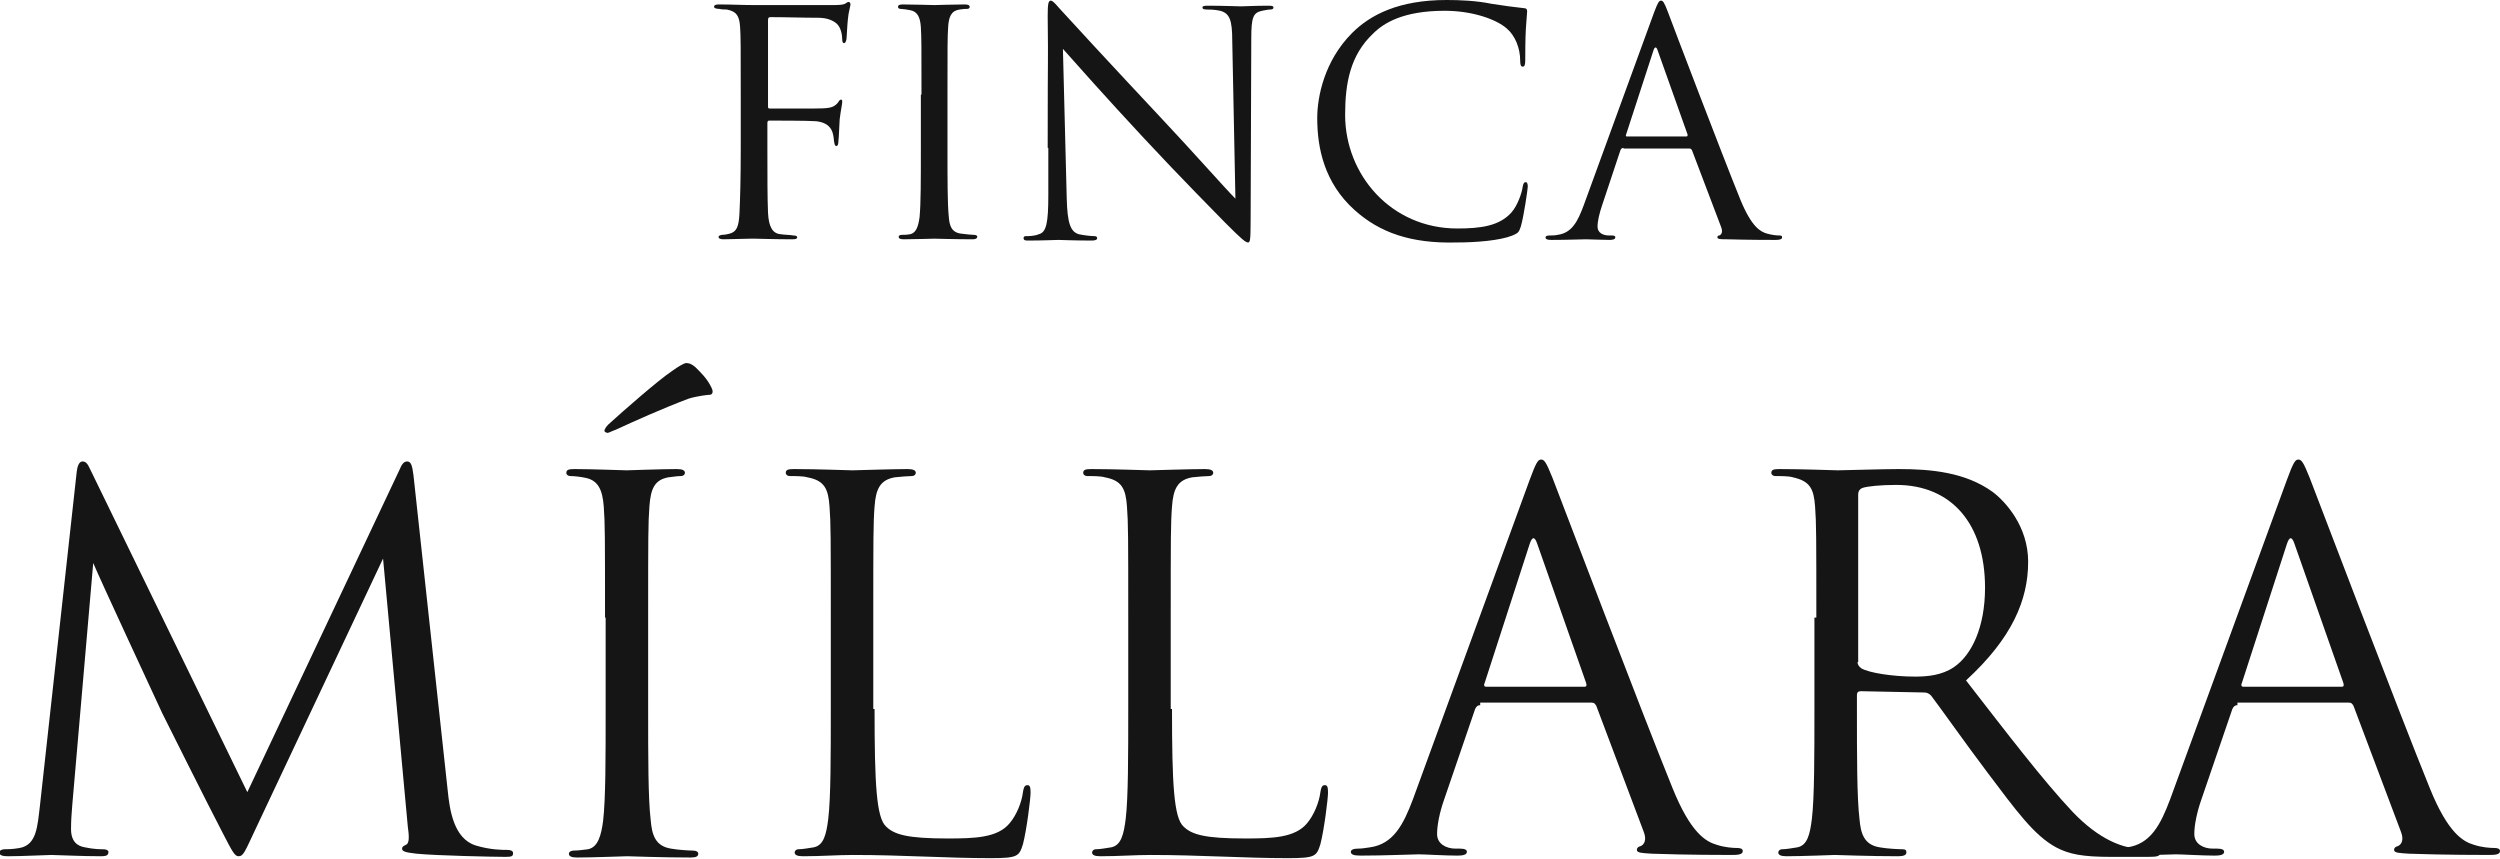<svg width="131" height="45" viewBox="0 0 131 45" fill="none" xmlns="http://www.w3.org/2000/svg">
<path d="M38.815 4.955C38.815 2.428 38.815 1.962 38.782 1.43C38.748 0.865 38.615 0.599 38.084 0.499C37.984 0.499 37.818 0.499 37.685 0.465C37.552 0.465 37.419 0.432 37.419 0.366C37.419 0.266 37.486 0.233 37.685 0.233C38.316 0.233 38.948 0.266 39.513 0.266C39.845 0.266 43.135 0.266 43.534 0.266C43.899 0.266 44.198 0.266 44.331 0.166C44.365 0.133 44.431 0.1 44.464 0.1C44.531 0.1 44.564 0.166 44.564 0.233C44.564 0.299 44.498 0.532 44.464 0.732C44.398 1.197 44.398 1.463 44.365 1.929C44.365 2.128 44.298 2.261 44.232 2.261C44.165 2.261 44.132 2.195 44.132 2.062C44.132 1.829 44.066 1.43 43.833 1.23C43.633 1.064 43.334 0.931 42.869 0.931C42.038 0.931 41.208 0.898 40.377 0.898C40.277 0.898 40.244 0.931 40.244 1.064V5.554C40.244 5.654 40.244 5.687 40.343 5.687C41.008 5.687 41.939 5.687 42.603 5.687C43.467 5.687 43.667 5.654 43.899 5.388C43.966 5.288 43.999 5.222 44.066 5.222C44.132 5.222 44.132 5.255 44.132 5.355C44.132 5.454 44.066 5.72 43.999 6.253C43.966 6.751 43.966 7.117 43.933 7.383C43.933 7.55 43.899 7.649 43.833 7.649C43.733 7.649 43.733 7.55 43.7 7.383C43.667 7.018 43.633 6.452 42.77 6.352C42.371 6.319 40.576 6.319 40.31 6.319C40.244 6.319 40.211 6.352 40.211 6.452V7.849C40.211 9.246 40.211 10.377 40.244 11.142C40.277 11.873 40.477 12.239 40.908 12.273C41.108 12.306 41.407 12.306 41.573 12.339C41.706 12.339 41.773 12.372 41.773 12.439C41.773 12.505 41.706 12.539 41.507 12.539C40.609 12.539 39.579 12.505 39.513 12.505H39.38C39.047 12.505 38.316 12.539 37.918 12.539C37.751 12.539 37.652 12.505 37.652 12.406C37.652 12.372 37.685 12.339 37.818 12.306C37.984 12.306 38.117 12.273 38.25 12.239C38.582 12.139 38.715 11.907 38.748 11.175C38.782 10.476 38.815 9.346 38.815 7.816V4.955Z" fill="#151515"/>
<path d="M48.286 4.956C48.286 2.428 48.286 1.962 48.253 1.43C48.219 0.865 48.053 0.599 47.688 0.532C47.522 0.499 47.289 0.466 47.189 0.466C47.123 0.466 47.056 0.432 47.056 0.366C47.056 0.266 47.123 0.233 47.322 0.233C47.854 0.233 48.884 0.266 48.951 0.266C49.017 0.266 50.047 0.233 50.546 0.233C50.712 0.233 50.812 0.266 50.812 0.366C50.812 0.432 50.745 0.466 50.679 0.466C50.579 0.466 50.479 0.466 50.28 0.499C49.848 0.566 49.715 0.865 49.682 1.43C49.648 1.962 49.648 2.395 49.648 4.956V7.816C49.648 9.379 49.648 10.676 49.715 11.342C49.748 11.807 49.848 12.173 50.346 12.24C50.579 12.273 50.911 12.306 51.011 12.306C51.144 12.306 51.21 12.339 51.21 12.406C51.21 12.472 51.144 12.539 50.978 12.539C50.08 12.539 49.05 12.506 48.951 12.506C48.884 12.506 47.854 12.539 47.355 12.539C47.189 12.539 47.09 12.506 47.09 12.406C47.09 12.373 47.123 12.306 47.256 12.306C47.355 12.306 47.522 12.306 47.688 12.273C48.02 12.206 48.12 11.84 48.186 11.375C48.253 10.676 48.253 9.413 48.253 7.849V4.956H48.286Z" fill="#151515"/>
<path d="M54.899 7.749C54.899 1.862 54.932 3.991 54.899 0.831C54.899 0.2 54.932 0.033 55.065 0.033C55.198 0.033 55.464 0.399 55.63 0.565C55.863 0.831 58.289 3.459 60.814 6.153C62.443 7.882 64.204 9.878 64.736 10.41L64.57 2.129C64.57 1.064 64.437 0.698 63.938 0.565C63.639 0.499 63.373 0.499 63.24 0.499C63.074 0.499 63.008 0.466 63.008 0.399C63.008 0.299 63.141 0.299 63.34 0.299C64.071 0.299 64.869 0.333 65.035 0.333C65.201 0.333 65.766 0.299 66.43 0.299C66.597 0.299 66.73 0.299 66.73 0.399C66.73 0.466 66.663 0.499 66.563 0.499C66.43 0.499 66.331 0.532 66.131 0.565C65.666 0.665 65.567 0.898 65.567 2.029L65.533 11.541C65.533 12.605 65.5 12.705 65.4 12.705C65.267 12.705 65.068 12.539 64.204 11.674C64.038 11.508 61.678 9.113 59.95 7.25C58.056 5.222 56.228 3.16 55.697 2.561L55.896 10.377C55.929 11.707 56.095 12.14 56.527 12.273C56.827 12.339 57.192 12.373 57.358 12.373C57.425 12.373 57.491 12.406 57.491 12.472C57.491 12.572 57.391 12.605 57.192 12.605C56.262 12.605 55.597 12.572 55.464 12.572C55.331 12.572 54.633 12.605 53.902 12.605C53.736 12.605 53.636 12.605 53.636 12.472C53.636 12.406 53.669 12.373 53.769 12.373C53.902 12.373 54.201 12.373 54.434 12.273C54.833 12.173 54.932 11.674 54.932 10.211V7.749H54.899Z" fill="#151515"/>
<path d="M70.983 11.009C69.388 9.579 69.023 7.749 69.023 6.186C69.023 5.089 69.388 3.193 70.85 1.729C71.814 0.765 73.309 0 75.802 0C76.466 0 77.364 0.033 78.161 0.2C78.793 0.299 79.291 0.366 79.889 0.432C79.989 0.432 80.022 0.499 80.022 0.599C80.022 0.732 79.989 0.931 79.956 1.497C79.923 2.029 79.923 2.927 79.923 3.16C79.923 3.392 79.889 3.492 79.79 3.492C79.69 3.492 79.657 3.392 79.657 3.16C79.657 2.528 79.391 1.863 78.959 1.497C78.394 0.998 77.131 0.565 75.702 0.565C73.542 0.565 72.512 1.197 71.947 1.763C70.751 2.894 70.485 4.357 70.485 6.02C70.485 9.146 72.877 11.973 76.367 11.973C77.596 11.973 78.56 11.84 79.192 11.142C79.524 10.776 79.757 10.078 79.79 9.778C79.823 9.612 79.856 9.545 79.956 9.545C80.022 9.545 80.056 9.645 80.056 9.778C80.056 9.878 79.856 11.308 79.69 11.874C79.59 12.173 79.557 12.206 79.258 12.339C78.593 12.605 77.364 12.705 76.334 12.705C73.908 12.772 72.279 12.173 70.983 11.009Z" fill="#151515"/>
<path d="M85.074 7.749C85.007 7.749 84.941 7.783 84.907 7.882L83.944 10.776C83.811 11.175 83.711 11.574 83.711 11.874C83.711 12.206 84.01 12.339 84.309 12.339H84.442C84.608 12.339 84.642 12.372 84.642 12.439C84.642 12.539 84.509 12.572 84.343 12.572C83.944 12.572 83.312 12.539 83.113 12.539C82.947 12.539 82.049 12.572 81.285 12.572C81.086 12.572 80.986 12.539 80.986 12.439C80.986 12.372 81.052 12.339 81.219 12.339C81.318 12.339 81.485 12.339 81.618 12.306C82.382 12.206 82.681 11.574 82.98 10.776L86.669 0.665C86.868 0.133 86.935 0.033 87.034 0.033C87.134 0.033 87.2 0.1 87.4 0.632C87.632 1.264 90.191 7.982 91.188 10.443C91.786 11.907 92.252 12.14 92.584 12.239C92.817 12.306 93.082 12.339 93.215 12.339C93.315 12.339 93.382 12.339 93.382 12.439C93.382 12.539 93.249 12.572 93.049 12.572C92.817 12.572 91.62 12.572 90.49 12.539C90.191 12.539 89.992 12.539 89.992 12.439C89.992 12.372 90.025 12.339 90.092 12.339C90.191 12.306 90.291 12.173 90.191 11.907L88.663 7.882C88.629 7.816 88.596 7.783 88.53 7.783H85.074V7.749ZM88.364 7.151C88.43 7.151 88.43 7.117 88.43 7.051L86.868 2.661C86.802 2.428 86.702 2.428 86.635 2.661L85.207 7.051C85.173 7.117 85.207 7.151 85.24 7.151H88.364Z" fill="#151515"/>
<path d="M23.462 41.441C23.561 42.406 23.761 43.936 24.924 44.302C25.688 44.535 26.32 44.535 26.585 44.535C26.718 44.535 26.885 44.568 26.885 44.701C26.885 44.867 26.818 44.9 26.486 44.9C25.888 44.9 22.83 44.834 21.833 44.734C21.202 44.667 21.069 44.601 21.069 44.468C21.069 44.368 21.136 44.335 21.268 44.268C21.468 44.202 21.435 43.77 21.368 43.304L20.072 29.268L13.393 43.437C12.828 44.634 12.761 44.867 12.495 44.867C12.296 44.867 12.163 44.601 11.664 43.636C10.966 42.306 8.64 37.65 8.507 37.384C8.275 36.885 5.184 30.233 4.885 29.501L3.788 42.173C3.755 42.605 3.722 42.971 3.722 43.437C3.722 44.102 4.054 44.335 4.453 44.401C4.918 44.501 5.251 44.501 5.417 44.501C5.583 44.501 5.683 44.568 5.683 44.634C5.683 44.834 5.55 44.867 5.284 44.867C4.287 44.867 2.924 44.8 2.692 44.8C2.459 44.8 1.163 44.867 0.432 44.867C0.166 44.867 -0.033 44.834 -0.033 44.667C-0.033 44.568 0.1 44.501 0.233 44.501C0.432 44.501 0.631 44.501 1.03 44.435C1.927 44.268 1.961 43.304 2.094 42.206L4.021 24.712C4.054 24.413 4.154 24.18 4.32 24.18C4.486 24.18 4.586 24.279 4.719 24.579L12.96 41.508L20.936 24.612C21.036 24.379 21.136 24.18 21.335 24.18C21.534 24.18 21.601 24.379 21.667 24.911L23.462 41.441Z" fill="#151515"/>
<path d="M31.703 32.361C31.703 28.171 31.703 27.406 31.637 26.541C31.57 25.61 31.304 25.177 30.706 25.044C30.407 24.978 30.075 24.945 29.875 24.945C29.776 24.945 29.676 24.878 29.676 24.778C29.676 24.612 29.809 24.579 30.108 24.579C31.005 24.579 32.7 24.645 32.833 24.645C32.966 24.645 34.661 24.579 35.458 24.579C35.758 24.579 35.89 24.645 35.89 24.778C35.89 24.878 35.791 24.945 35.691 24.945C35.492 24.945 35.325 24.978 35.026 25.011C34.295 25.144 34.096 25.61 34.029 26.541C33.963 27.406 33.963 28.171 33.963 32.361V37.117C33.963 39.712 33.963 41.84 34.096 42.971C34.162 43.736 34.328 44.335 35.159 44.468C35.525 44.534 36.09 44.568 36.256 44.568C36.489 44.568 36.588 44.634 36.588 44.734C36.588 44.867 36.489 44.934 36.19 44.934C34.694 44.934 32.999 44.867 32.866 44.867C32.733 44.867 31.039 44.934 30.241 44.934C29.942 44.934 29.809 44.867 29.809 44.734C29.809 44.667 29.875 44.568 30.108 44.568C30.274 44.568 30.573 44.534 30.806 44.501C31.338 44.401 31.504 43.769 31.604 43.005C31.736 41.874 31.736 39.745 31.736 37.151V32.361H31.703ZM37.286 20.322C37.419 20.588 37.286 20.687 37.187 20.687C37.087 20.687 36.522 20.754 36.09 20.887C34.761 21.386 33.199 22.084 32.268 22.517C32.069 22.583 31.903 22.683 31.836 22.683C31.77 22.683 31.67 22.616 31.67 22.583C31.67 22.517 31.736 22.384 31.869 22.251C32.634 21.552 34.495 19.922 35.193 19.457C35.558 19.191 35.857 19.024 35.957 19.024C36.09 19.024 36.223 19.058 36.422 19.224C36.688 19.49 37.054 19.823 37.286 20.322Z" fill="#151515"/>
<path d="M45.827 37.151C45.827 41.108 45.926 42.838 46.425 43.304C46.857 43.736 47.555 43.936 49.648 43.936C51.077 43.936 52.274 43.902 52.905 43.137C53.271 42.705 53.537 42.04 53.603 41.508C53.636 41.308 53.669 41.142 53.836 41.142C53.969 41.142 54.002 41.242 54.002 41.541C54.002 41.84 53.802 43.47 53.603 44.235C53.404 44.867 53.337 44.967 51.908 44.967C49.582 44.967 47.322 44.8 44.697 44.8C43.866 44.8 43.069 44.867 42.072 44.867C41.773 44.867 41.64 44.8 41.64 44.667C41.64 44.601 41.706 44.501 41.839 44.501C42.072 44.501 42.404 44.434 42.636 44.401C43.168 44.301 43.301 43.703 43.401 42.905C43.534 41.774 43.534 39.645 43.534 37.051V32.361C43.534 28.171 43.534 27.406 43.467 26.541C43.401 25.61 43.202 25.177 42.304 25.011C42.105 24.945 41.64 24.945 41.374 24.945C41.274 24.945 41.174 24.878 41.174 24.778C41.174 24.612 41.307 24.579 41.606 24.579C42.803 24.579 44.498 24.645 44.664 24.645C44.83 24.645 46.757 24.579 47.555 24.579C47.854 24.579 47.987 24.645 47.987 24.778C47.987 24.878 47.887 24.945 47.788 24.945C47.588 24.945 47.222 24.978 46.89 25.011C46.126 25.144 45.893 25.61 45.827 26.541C45.76 27.406 45.76 28.171 45.76 32.361V37.151H45.827Z" fill="#151515"/>
<path d="M61.413 37.151C61.413 41.108 61.512 42.838 62.011 43.304C62.443 43.736 63.141 43.936 65.234 43.936C66.663 43.936 67.859 43.902 68.491 43.137C68.856 42.705 69.122 42.04 69.189 41.508C69.222 41.308 69.255 41.142 69.421 41.142C69.554 41.142 69.588 41.242 69.588 41.541C69.588 41.84 69.388 43.47 69.189 44.235C68.989 44.867 68.923 44.967 67.494 44.967C65.168 44.967 62.875 44.8 60.283 44.8C59.452 44.8 58.654 44.867 57.657 44.867C57.358 44.867 57.225 44.8 57.225 44.667C57.225 44.601 57.292 44.501 57.425 44.501C57.657 44.501 57.99 44.434 58.222 44.401C58.754 44.301 58.887 43.703 58.987 42.905C59.12 41.774 59.12 39.645 59.12 37.051V32.361C59.12 28.171 59.12 27.406 59.053 26.541C58.987 25.61 58.787 25.177 57.89 25.011C57.691 24.945 57.225 24.945 56.959 24.945C56.86 24.945 56.76 24.878 56.76 24.778C56.76 24.612 56.893 24.579 57.192 24.579C58.388 24.579 60.083 24.645 60.249 24.645C60.416 24.645 62.343 24.579 63.141 24.579C63.44 24.579 63.573 24.645 63.573 24.778C63.573 24.878 63.473 24.945 63.373 24.945C63.174 24.945 62.808 24.978 62.476 25.011C61.712 25.144 61.479 25.61 61.413 26.541C61.346 27.406 61.346 28.171 61.346 32.361V37.151H61.413Z" fill="#151515"/>
<path d="M77.563 36.951C77.43 36.951 77.364 37.017 77.297 37.151L75.669 41.907C75.436 42.572 75.303 43.237 75.303 43.703C75.303 44.235 75.802 44.468 76.267 44.468H76.5C76.766 44.468 76.865 44.534 76.865 44.634C76.865 44.8 76.633 44.834 76.367 44.834C75.735 44.834 74.639 44.767 74.34 44.767C74.041 44.767 72.578 44.834 71.282 44.834C70.917 44.834 70.784 44.767 70.784 44.634C70.784 44.534 70.917 44.468 71.149 44.468C71.349 44.468 71.581 44.434 71.781 44.401C73.01 44.235 73.542 43.204 74.041 41.873L80.155 25.144C80.488 24.246 80.587 24.08 80.753 24.08C80.92 24.08 81.019 24.213 81.352 25.044C81.75 26.075 85.971 37.184 87.632 41.275C88.596 43.669 89.394 44.102 89.959 44.268C90.357 44.401 90.79 44.434 91.022 44.434C91.188 44.434 91.321 44.468 91.321 44.601C91.321 44.767 91.088 44.8 90.79 44.8C90.391 44.8 88.43 44.8 86.569 44.734C86.07 44.7 85.771 44.7 85.771 44.534C85.771 44.434 85.838 44.368 85.971 44.335C86.137 44.268 86.303 44.035 86.137 43.603L83.645 36.984C83.578 36.885 83.545 36.818 83.412 36.818H77.563V36.951ZM83.013 35.986C83.146 35.986 83.146 35.92 83.113 35.787L80.554 28.503C80.421 28.104 80.288 28.104 80.155 28.503L77.796 35.787C77.729 35.92 77.796 35.986 77.862 35.986H83.013Z" fill="#151515"/>
<path d="M95.176 32.361C95.176 28.171 95.176 27.406 95.11 26.541C95.043 25.61 94.844 25.21 93.947 25.011C93.747 24.945 93.282 24.945 93.016 24.945C92.916 24.945 92.817 24.878 92.817 24.778C92.817 24.612 92.95 24.579 93.249 24.579C94.445 24.579 96.14 24.645 96.306 24.645C96.605 24.645 98.632 24.579 99.496 24.579C101.191 24.579 102.986 24.745 104.415 25.776C105.079 26.275 106.275 27.572 106.275 29.434C106.275 31.43 105.445 33.426 103.019 35.654C105.212 38.481 107.04 40.876 108.602 42.539C110.064 44.069 111.227 44.368 111.892 44.468C112.39 44.534 112.789 44.534 112.955 44.534C113.088 44.534 113.188 44.601 113.188 44.701C113.188 44.867 113.022 44.9 112.556 44.9H110.629C109.133 44.9 108.436 44.767 107.738 44.401C106.575 43.769 105.644 42.472 104.115 40.443C102.986 38.947 101.723 37.151 101.191 36.452C101.091 36.352 100.992 36.286 100.825 36.286L97.502 36.219C97.369 36.219 97.303 36.286 97.303 36.419V37.051C97.303 39.645 97.303 41.774 97.436 42.905C97.502 43.669 97.668 44.268 98.499 44.401C98.865 44.468 99.463 44.501 99.696 44.501C99.862 44.501 99.895 44.568 99.895 44.667C99.895 44.8 99.762 44.867 99.463 44.867C97.968 44.867 96.273 44.8 96.14 44.8C96.106 44.8 94.412 44.867 93.614 44.867C93.315 44.867 93.182 44.8 93.182 44.667C93.182 44.601 93.249 44.501 93.382 44.501C93.614 44.501 93.947 44.434 94.179 44.401C94.711 44.301 94.844 43.703 94.943 42.905C95.076 41.774 95.076 39.645 95.076 37.051V32.361H95.176ZM97.336 34.69C97.336 34.822 97.403 34.922 97.535 35.022C97.934 35.255 99.164 35.454 100.36 35.454C100.992 35.454 101.756 35.388 102.387 34.956C103.318 34.324 104.016 32.86 104.016 30.798C104.016 27.439 102.254 25.41 99.363 25.41C98.566 25.41 97.835 25.477 97.569 25.576C97.436 25.643 97.369 25.743 97.369 25.909V34.69H97.336Z" fill="#151515"/>
<path d="M117.242 36.951C117.109 36.951 117.043 37.017 116.976 37.151L115.348 41.907C115.115 42.572 114.982 43.237 114.982 43.703C114.982 44.235 115.481 44.468 115.946 44.468H116.179C116.444 44.468 116.544 44.534 116.544 44.634C116.544 44.8 116.312 44.834 116.046 44.834C115.414 44.834 114.318 44.767 114.019 44.767C113.719 44.767 112.257 44.834 110.961 44.834C110.596 44.834 110.463 44.767 110.463 44.634C110.463 44.534 110.596 44.468 110.828 44.468C111.028 44.468 111.26 44.434 111.46 44.401C112.689 44.235 113.221 43.204 113.719 41.873L119.834 25.144C120.166 24.246 120.266 24.08 120.432 24.08C120.598 24.08 120.698 24.213 121.03 25.044C121.429 26.075 125.65 37.184 127.311 41.275C128.275 43.669 129.073 44.102 129.637 44.268C130.036 44.401 130.468 44.434 130.701 44.434C130.867 44.434 131 44.468 131 44.601C131 44.767 130.767 44.8 130.468 44.8C130.07 44.8 128.109 44.8 126.248 44.734C125.749 44.7 125.45 44.7 125.45 44.534C125.45 44.434 125.517 44.368 125.65 44.335C125.816 44.268 125.982 44.035 125.816 43.603L123.323 36.984C123.257 36.885 123.224 36.818 123.091 36.818H117.242V36.951ZM122.692 35.986C122.825 35.986 122.825 35.92 122.792 35.787L120.233 28.503C120.1 28.104 119.967 28.104 119.834 28.503L117.475 35.787C117.408 35.92 117.475 35.986 117.541 35.986H122.692Z" fill="#151515"/>
</svg>
